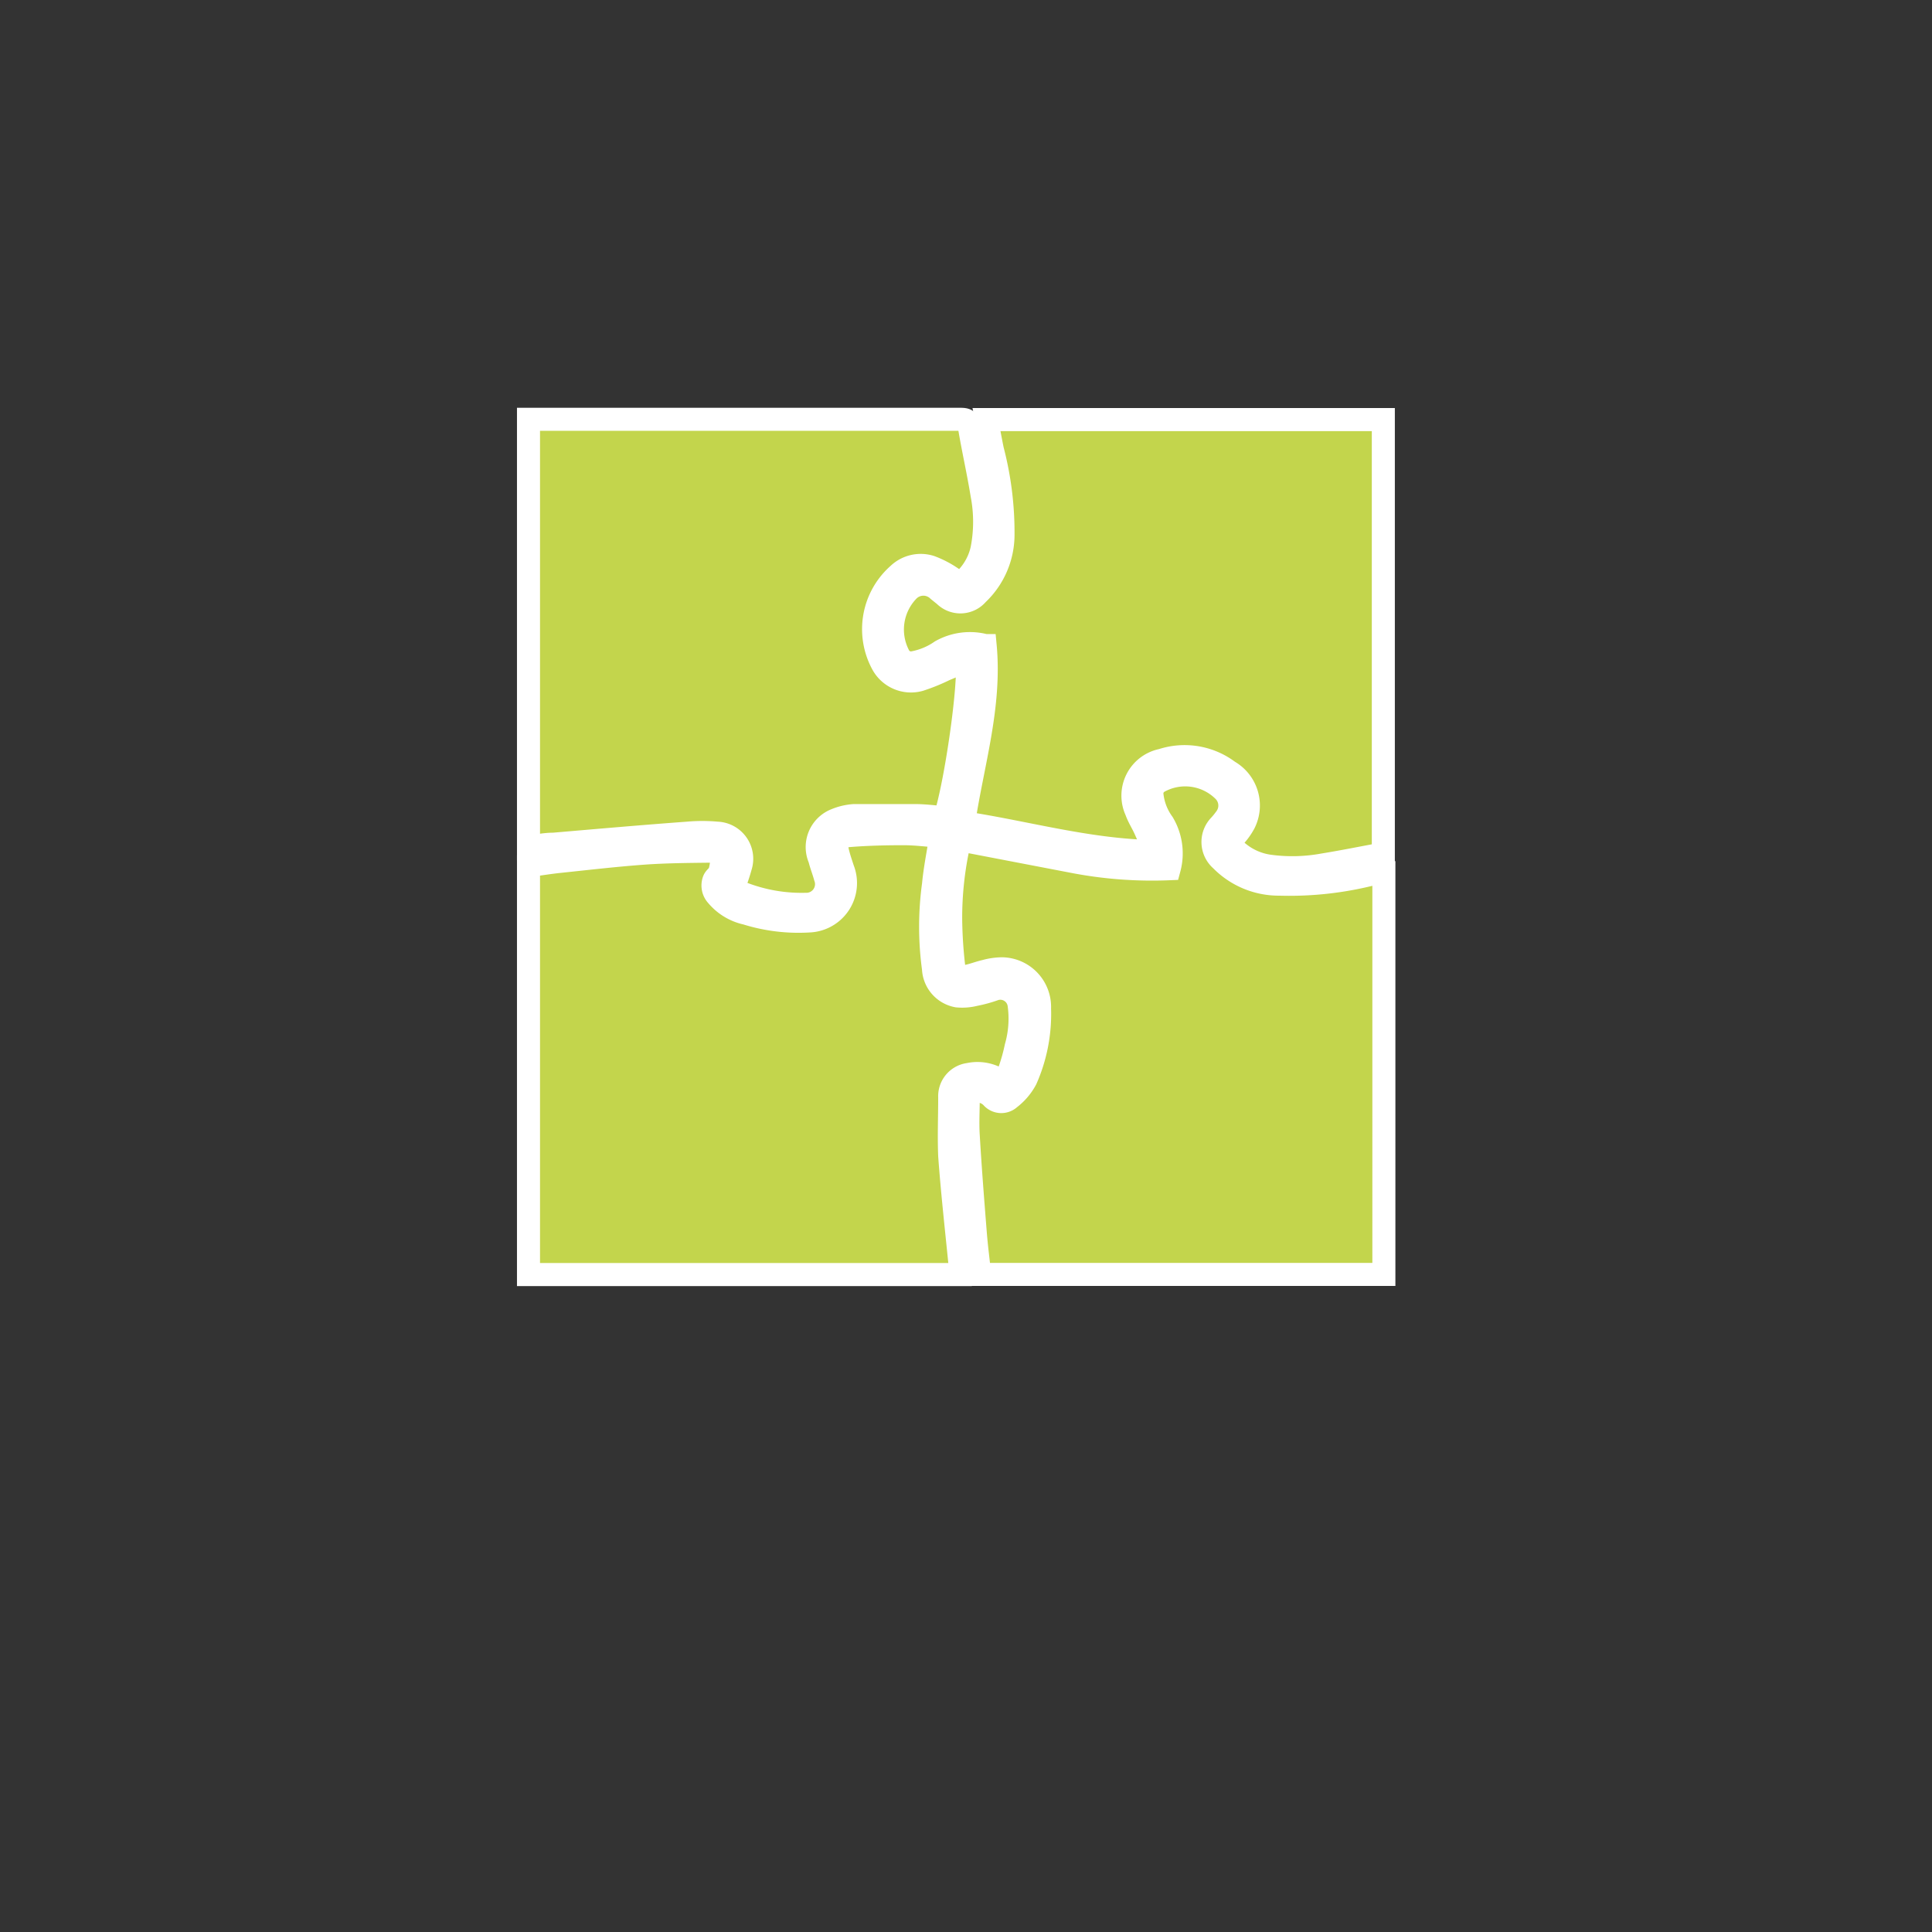 <?xml version="1.0" encoding="UTF-8"?> <svg xmlns="http://www.w3.org/2000/svg" viewBox="0 0 141.73 141.73"><rect x="0" y="0" width="141.73" height="141.73" fill="#333333" stroke="none"/> <defs> <style>.cls-1{fill:#c3d54c;stroke:#fff;stroke-miterlimit:10;stroke-width:1.69px;}</style> </defs> <title>standaardiseren-over</title> <g id="Layer_2" data-name="Layer 2"> <path class="cls-1" d="M38.77,62.14V30.76H70.45c.41,0,.59.06.66.52.28,1.68.66,3.33.93,5a10.56,10.56,0,0,1,0,4,4.44,4.44,0,0,1-1.16,2.15.6.6,0,0,1-.92.07,7.15,7.15,0,0,0-1.7-.91,2.37,2.37,0,0,0-2.35.54,5.35,5.35,0,0,0-1.19,6.55,2.38,2.38,0,0,0,2.74,1.19,14,14,0,0,0,1.85-.75c.54-.22,1.07-.46,1.63-.7.24,1.7-.8,9-1.62,11.57-.71-.06-1.42-.15-2.13-.16q-2.27,0-4.53,0a4.28,4.28,0,0,0-1.36.32A2.14,2.14,0,0,0,60.13,63c.11.45.29.89.41,1.34a1.48,1.48,0,0,1-1.45,2,12,12,0,0,1-4.66-.82,2.76,2.76,0,0,1-.62-.43,14.17,14.17,0,0,0,.51-1.51,1.88,1.88,0,0,0-1.73-2.46,11.78,11.78,0,0,0-2.14,0c-3.28.24-6.56.53-9.84.81C40,61.93,39.41,62.05,38.77,62.14Z"></path> <path class="cls-1" d="M73.58,79.41a3,3,0,0,0-2.51-.59,1.61,1.61,0,0,0-1.4,1.68c0,1.44-.06,2.88,0,4.3.2,2.74.51,5.47.78,8.2,0,.15,0,.31,0,.5H38.77v-30c.76-.1,1.53-.23,2.31-.31,2-.21,4.06-.45,6.1-.6,1.66-.12,3.34-.13,5-.15.27,0,.76.13.77.23A4,4,0,0,1,52.79,64c-.06.21-.32.35-.41.56a1.08,1.08,0,0,0,.21,1.13A3.9,3.9,0,0,0,54.75,67a12.84,12.84,0,0,0,4.61.56,2.78,2.78,0,0,0,2.47-3.8c-.13-.4-.27-.8-.37-1.21-.19-.75,0-1.19.81-1.25,1.34-.11,2.68-.14,4-.14.91,0,1.82.12,2.75.19-.19,1.22-.43,2.38-.54,3.55a22.69,22.69,0,0,0,0,6.16,2.13,2.13,0,0,0,1.75,2,3.8,3.8,0,0,0,1.29-.1,9.87,9.87,0,0,0,1.48-.41,1.39,1.39,0,0,1,1.76,1.15,7.54,7.54,0,0,1-.22,3.1,13.37,13.37,0,0,1-.49,1.75A4.78,4.78,0,0,1,73.58,79.41Z"></path> <path class="cls-1" d="M72.37,30.78h29.11V62.64c-1.46.27-2.94.57-4.42.81a12.55,12.55,0,0,1-3.87.1,4.56,4.56,0,0,1-2.64-1.27.56.56,0,0,1,0-.89,4.72,4.72,0,0,0,.72-1,2.88,2.88,0,0,0-1.14-3.8,5.35,5.35,0,0,0-4.89-.82,2.65,2.65,0,0,0-1.88,3.72c.16.46.43.87.63,1.31s.44,1,.7,1.67c-4.84-.08-9.34-1.4-14-2.11.65-4.35,2-8.54,1.58-13a4.33,4.33,0,0,0-3.24.41,5.21,5.21,0,0,1-2,.84,1,1,0,0,1-1.1-.53,4.11,4.11,0,0,1,.66-4.72,1.56,1.56,0,0,1,2.24-.06l.47.38a1.64,1.64,0,0,0,2.4-.1,6,6,0,0,0,1.88-4.29A24,24,0,0,0,72.8,33C72.65,32.26,72.52,31.54,72.37,30.78Z"></path> <path class="cls-1" d="M70.43,61.61l8.34,1.6a30.52,30.52,0,0,0,7,.52,4.33,4.33,0,0,0-.46-3.34,4.32,4.32,0,0,1-.81-2.15,1,1,0,0,1,.5-.89,4,4,0,0,1,4.78.67,1.53,1.53,0,0,1,.13,2,6.54,6.54,0,0,1-.41.51,1.74,1.74,0,0,0,.08,2.55,5.92,5.92,0,0,0,4.28,1.78,24.79,24.79,0,0,0,7.17-.84l.27,0h.22V93.49H71.87c-.11-1-.24-2-.32-3-.19-2.39-.38-4.79-.52-7.18-.06-.93,0-1.87,0-2.81,0-.37.22-.48.55-.46a1.49,1.49,0,0,1,1.18.45.91.91,0,0,0,1.31.08,4.28,4.28,0,0,0,1.19-1.4,11.83,11.83,0,0,0,1-5.19,2.8,2.8,0,0,0-2.75-2.91,4.83,4.83,0,0,0-1.24.18c-.44.1-.86.27-1.3.36s-.94-.06-1-.65a33.11,33.11,0,0,1-.23-3.59A24.83,24.83,0,0,1,70.32,62C70.35,61.87,70.38,61.76,70.43,61.61Z"></path> </g> </svg> 